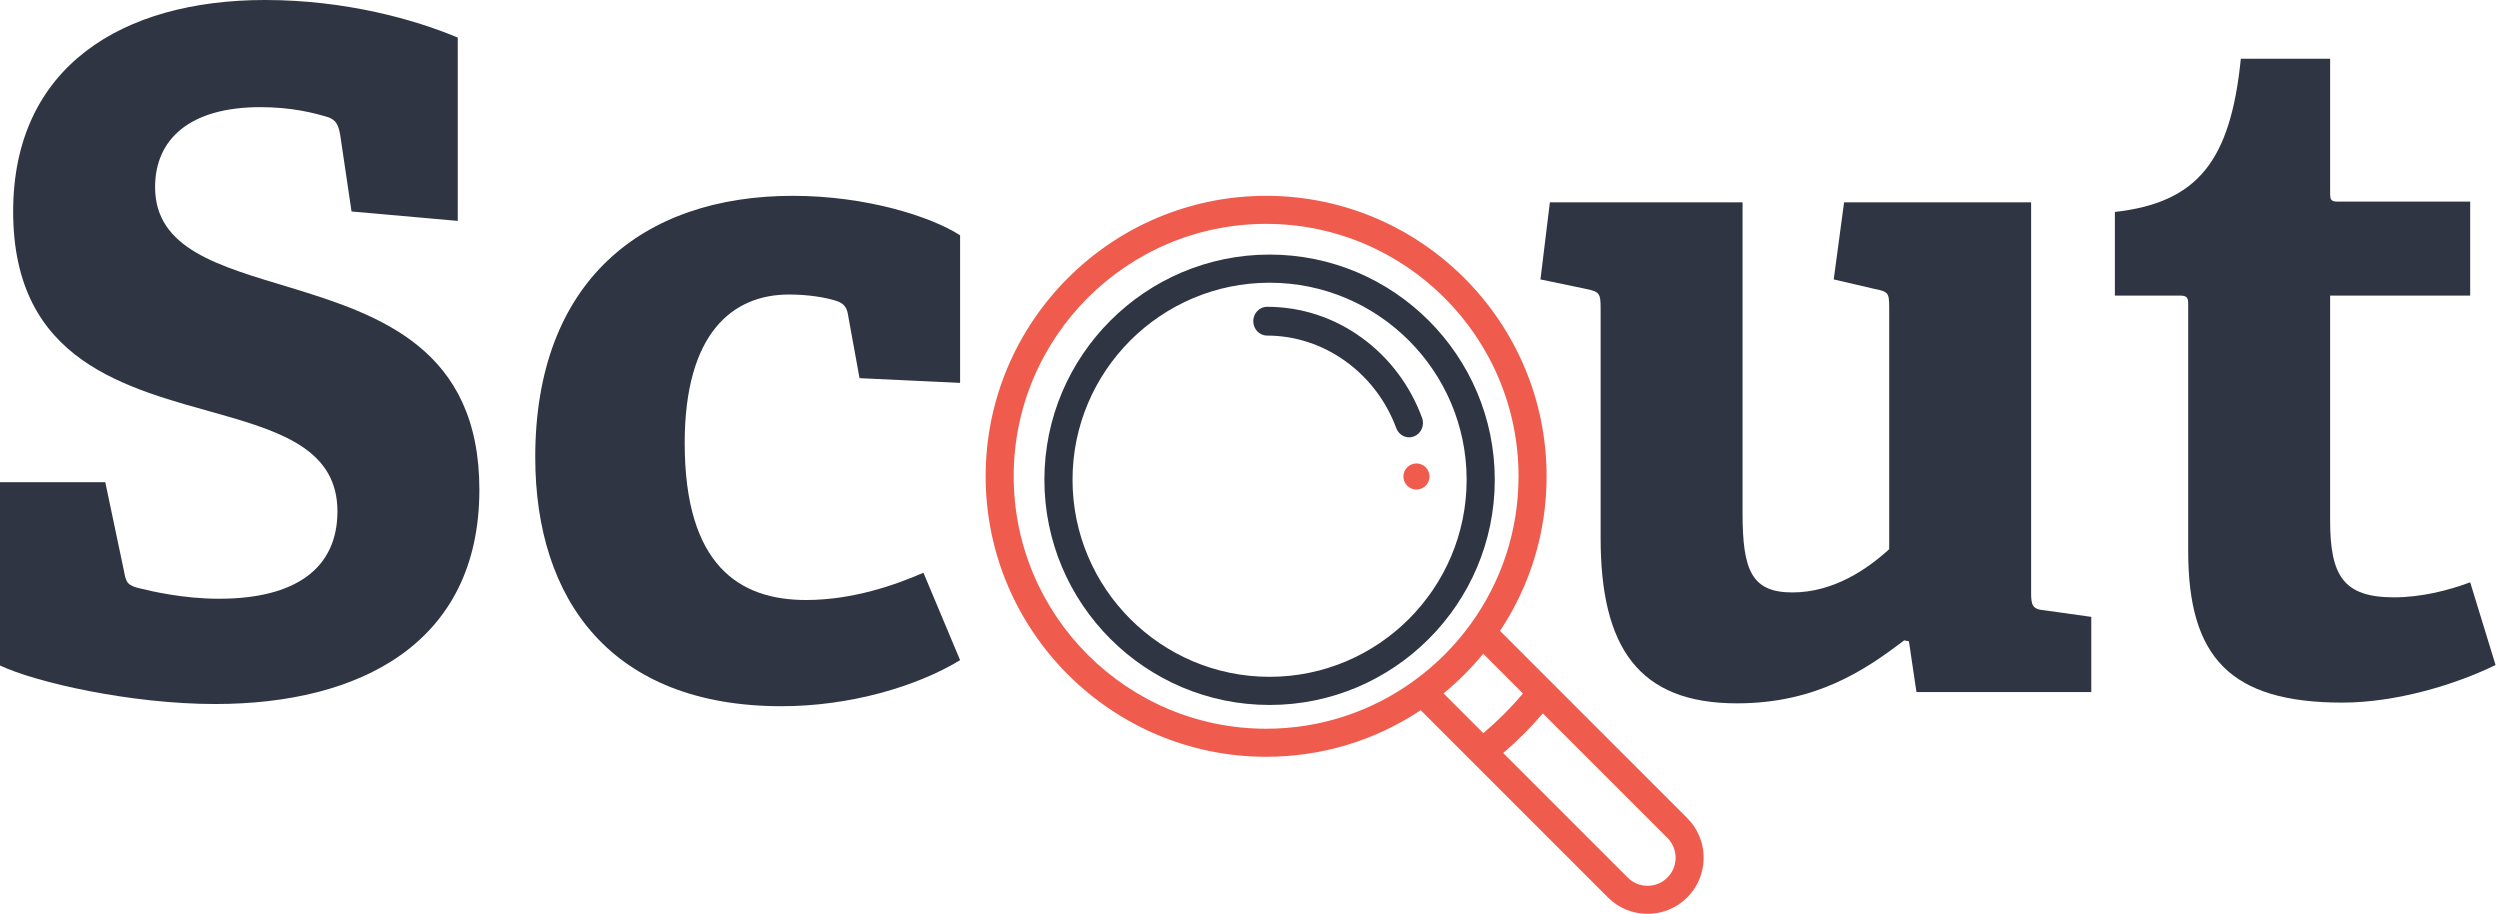 <?xml version="1.0" encoding="UTF-8"?>
<svg width="383px" height="140px" viewBox="0 0 383 140" version="1.1" xmlns="http://www.w3.org/2000/svg" xmlns:xlink="http://www.w3.org/1999/xlink">
    <!-- Generator: Sketch 51.3 (57544) - http://www.bohemiancoding.com/sketch -->
    <title>Rectangle</title>
    <desc>Created with Sketch.</desc>
    <defs></defs>
    <g id="Page-1" stroke="none" stroke-width="1" fill="none" fill-rule="evenodd">
        <g id="Group-3">
            <path d="M70.128,33.84 L53.856,32.4 L52.128,20.736 C51.84,19.008 51.408,18.432 50.4,18 C48.096,17.28 44.64,16.416 39.888,16.416 C29.088,16.416 23.76,21.312 23.76,28.656 C23.76,38.16 33.552,40.752 44.496,44.064 C58.176,48.24 73.44,53.424 73.44,75.024 C73.44,98.64 55.008,107.856 32.976,107.856 C20.016,107.856 5.472,104.544 0,101.952 L0,73.872 L16.128,73.872 L19.008,87.552 C19.296,89.28 19.584,89.712 21.456,90.144 C23.184,90.576 28.08,91.728 33.552,91.728 C45.216,91.728 51.696,87.12 51.696,78.336 C51.696,69.12 43.488,66.24 33.84,63.504 C19.584,59.472 2.016,55.584 2.016,32.4 C2.016,10.224 18.72,0 40.608,0 C52.992,0 63.648,3.024 70.128,5.76 L70.128,33.84 Z" id="Path" fill="#2F3542"></path>
            <path d="M141.472,87.744 L147.088,101.136 C140.464,105.168 130.24,108.192 119.728,108.192 C93.664,108.192 82,91.92 82,70.032 C82,43.104 98.416,30 121.456,30 C132.688,30 142.624,33.168 147.088,36.048 L147.088,58.656 L131.68,57.936 L129.952,48.432 C129.808,47.424 129.52,46.56 128.224,46.128 C126.496,45.552 123.76,45.12 120.88,45.12 C112.24,45.12 104.896,51.024 104.896,67.872 C104.896,86.592 113.248,91.92 123.472,91.92 C130.672,91.92 137.152,89.616 141.472,87.744 Z" id="Path" fill="#2F3542"></path>
            <path d="M320.384,106.024 L293.6,106.024 L292.448,98.248 L291.728,98.104 C285.824,102.568 278.336,107.752 266.096,107.752 C250.976,107.752 245.216,99.112 245.216,82.408 L245.216,47.272 C245.216,44.968 245.072,44.68 242.912,44.248 L236,42.808 L237.44,31 L266.96,31 L266.96,78.664 C266.96,87.448 268.4,90.76 274.592,90.76 C280.928,90.76 286.112,87.16 289.424,84.136 L289.424,47.128 C289.424,44.824 289.28,44.68 287.12,44.248 L280.928,42.808 L282.512,31 L311.168,31 L311.168,90.76 C311.168,92.632 311.312,93.352 313.184,93.496 L320.384,94.504 L320.384,106.024 Z" id="Path" fill="#2F3542"></path>
            <path d="M378.432,89.208 L382.32,101.88 C376.128,104.904 367.056,107.64 358.848,107.64 C341.712,107.64 335.232,100.728 335.232,84.456 L335.232,46.728 C335.232,45.864 335.232,45.288 334.08,45.288 L324,45.288 L324,32.472 C336.672,31.032 341.712,24.696 343.296,9 L356.976,9 L356.976,29.448 C356.976,30.456 356.976,30.888 358.128,30.888 L378.432,30.888 L378.432,45.288 L356.976,45.288 L356.976,79.704 C356.976,88.2 358.992,91.512 366.768,91.512 C370.8,91.512 374.976,90.504 378.432,89.208 Z" id="Path" fill="#2F3542"></path>
            <g id="loupe" transform="translate(151, 30)" fill-rule="nonzero">
                <path d="M66,41 C64.896,41 64,41.896 64,43 C64,44.104 64.896,45 66,45 C67.104,45 68,44.104 68,43 C68,41.896 67.104,41 66,41 Z" id="Shape" fill="#EF5C4E"></path>
                <path d="M107.482,95.33 L78.805,66.653 C83.477,59.616 85.938,51.467 85.938,42.969 C85.938,19.276 66.662,0 42.969,0 C19.276,0 0,19.276 0,42.969 C0,66.662 19.276,85.938 42.969,85.938 C51.467,85.938 59.616,83.476 66.653,78.805 L74.58,86.732 C74.581,86.733 74.582,86.734 74.583,86.735 L95.33,107.482 C96.954,109.106 99.112,110 101.406,110 C103.701,110 105.859,109.106 107.482,107.483 C109.106,105.86 110,103.702 110,101.406 C110,99.11 109.106,96.952 107.482,95.33 Z M65.642,74.277 C65.642,74.278 65.642,74.278 65.642,74.278 C59.01,79.095 51.17,81.641 42.969,81.641 C21.645,81.641 4.297,64.292 4.297,42.969 C4.297,21.645 21.645,4.297 42.969,4.297 C64.292,4.297 81.641,21.645 81.641,42.969 C81.641,51.17 79.095,59.01 74.278,65.642 C71.868,68.962 68.962,71.868 65.642,74.277 Z M70.15,76.225 C72.374,74.406 74.406,72.373 76.225,70.15 L82.32,76.245 C80.467,78.433 78.433,80.467 76.245,82.32 L70.15,76.225 Z M104.444,104.444 C103.632,105.256 102.553,105.703 101.406,105.703 C100.259,105.703 99.181,105.256 98.369,104.444 L79.292,85.367 C81.467,83.5 83.5,81.467 85.367,79.292 L104.444,98.369 C105.256,99.18 105.703,100.259 105.703,101.406 C105.703,102.554 105.256,103.632 104.444,104.444 Z" id="Shape" fill="#EF5C4E"></path>
                <path d="M43.5,9 C24.476,9 9,24.476 9,43.5 C9,62.524 24.476,78 43.5,78 C62.524,78 78,62.524 78,43.5 C78,24.476 62.524,9 43.5,9 Z M43.5,73.688 C26.855,73.688 13.312,60.145 13.312,43.5 C13.312,26.855 26.855,13.312 43.5,13.312 C60.145,13.312 73.688,26.855 73.688,43.5 C73.688,60.145 60.145,73.688 43.5,73.688 Z" id="Shape" fill="#2F3542"></path>
                <path d="M66.858,34.002 C65.034,29.058 61.858,24.831 57.673,21.778 C53.388,18.652 48.355,17 43.118,17 C41.949,17 41,17.988 41,19.206 C41,20.424 41.949,21.412 43.118,21.412 C51.825,21.412 59.776,27.107 62.904,35.585 C63.227,36.462 64.03,37 64.882,37 C65.134,37 65.391,36.953 65.641,36.853 C66.733,36.416 67.278,35.139 66.858,34.002 Z" id="Shape" fill="#2F3542"></path>
            </g>
        </g>
    </g>
</svg>
